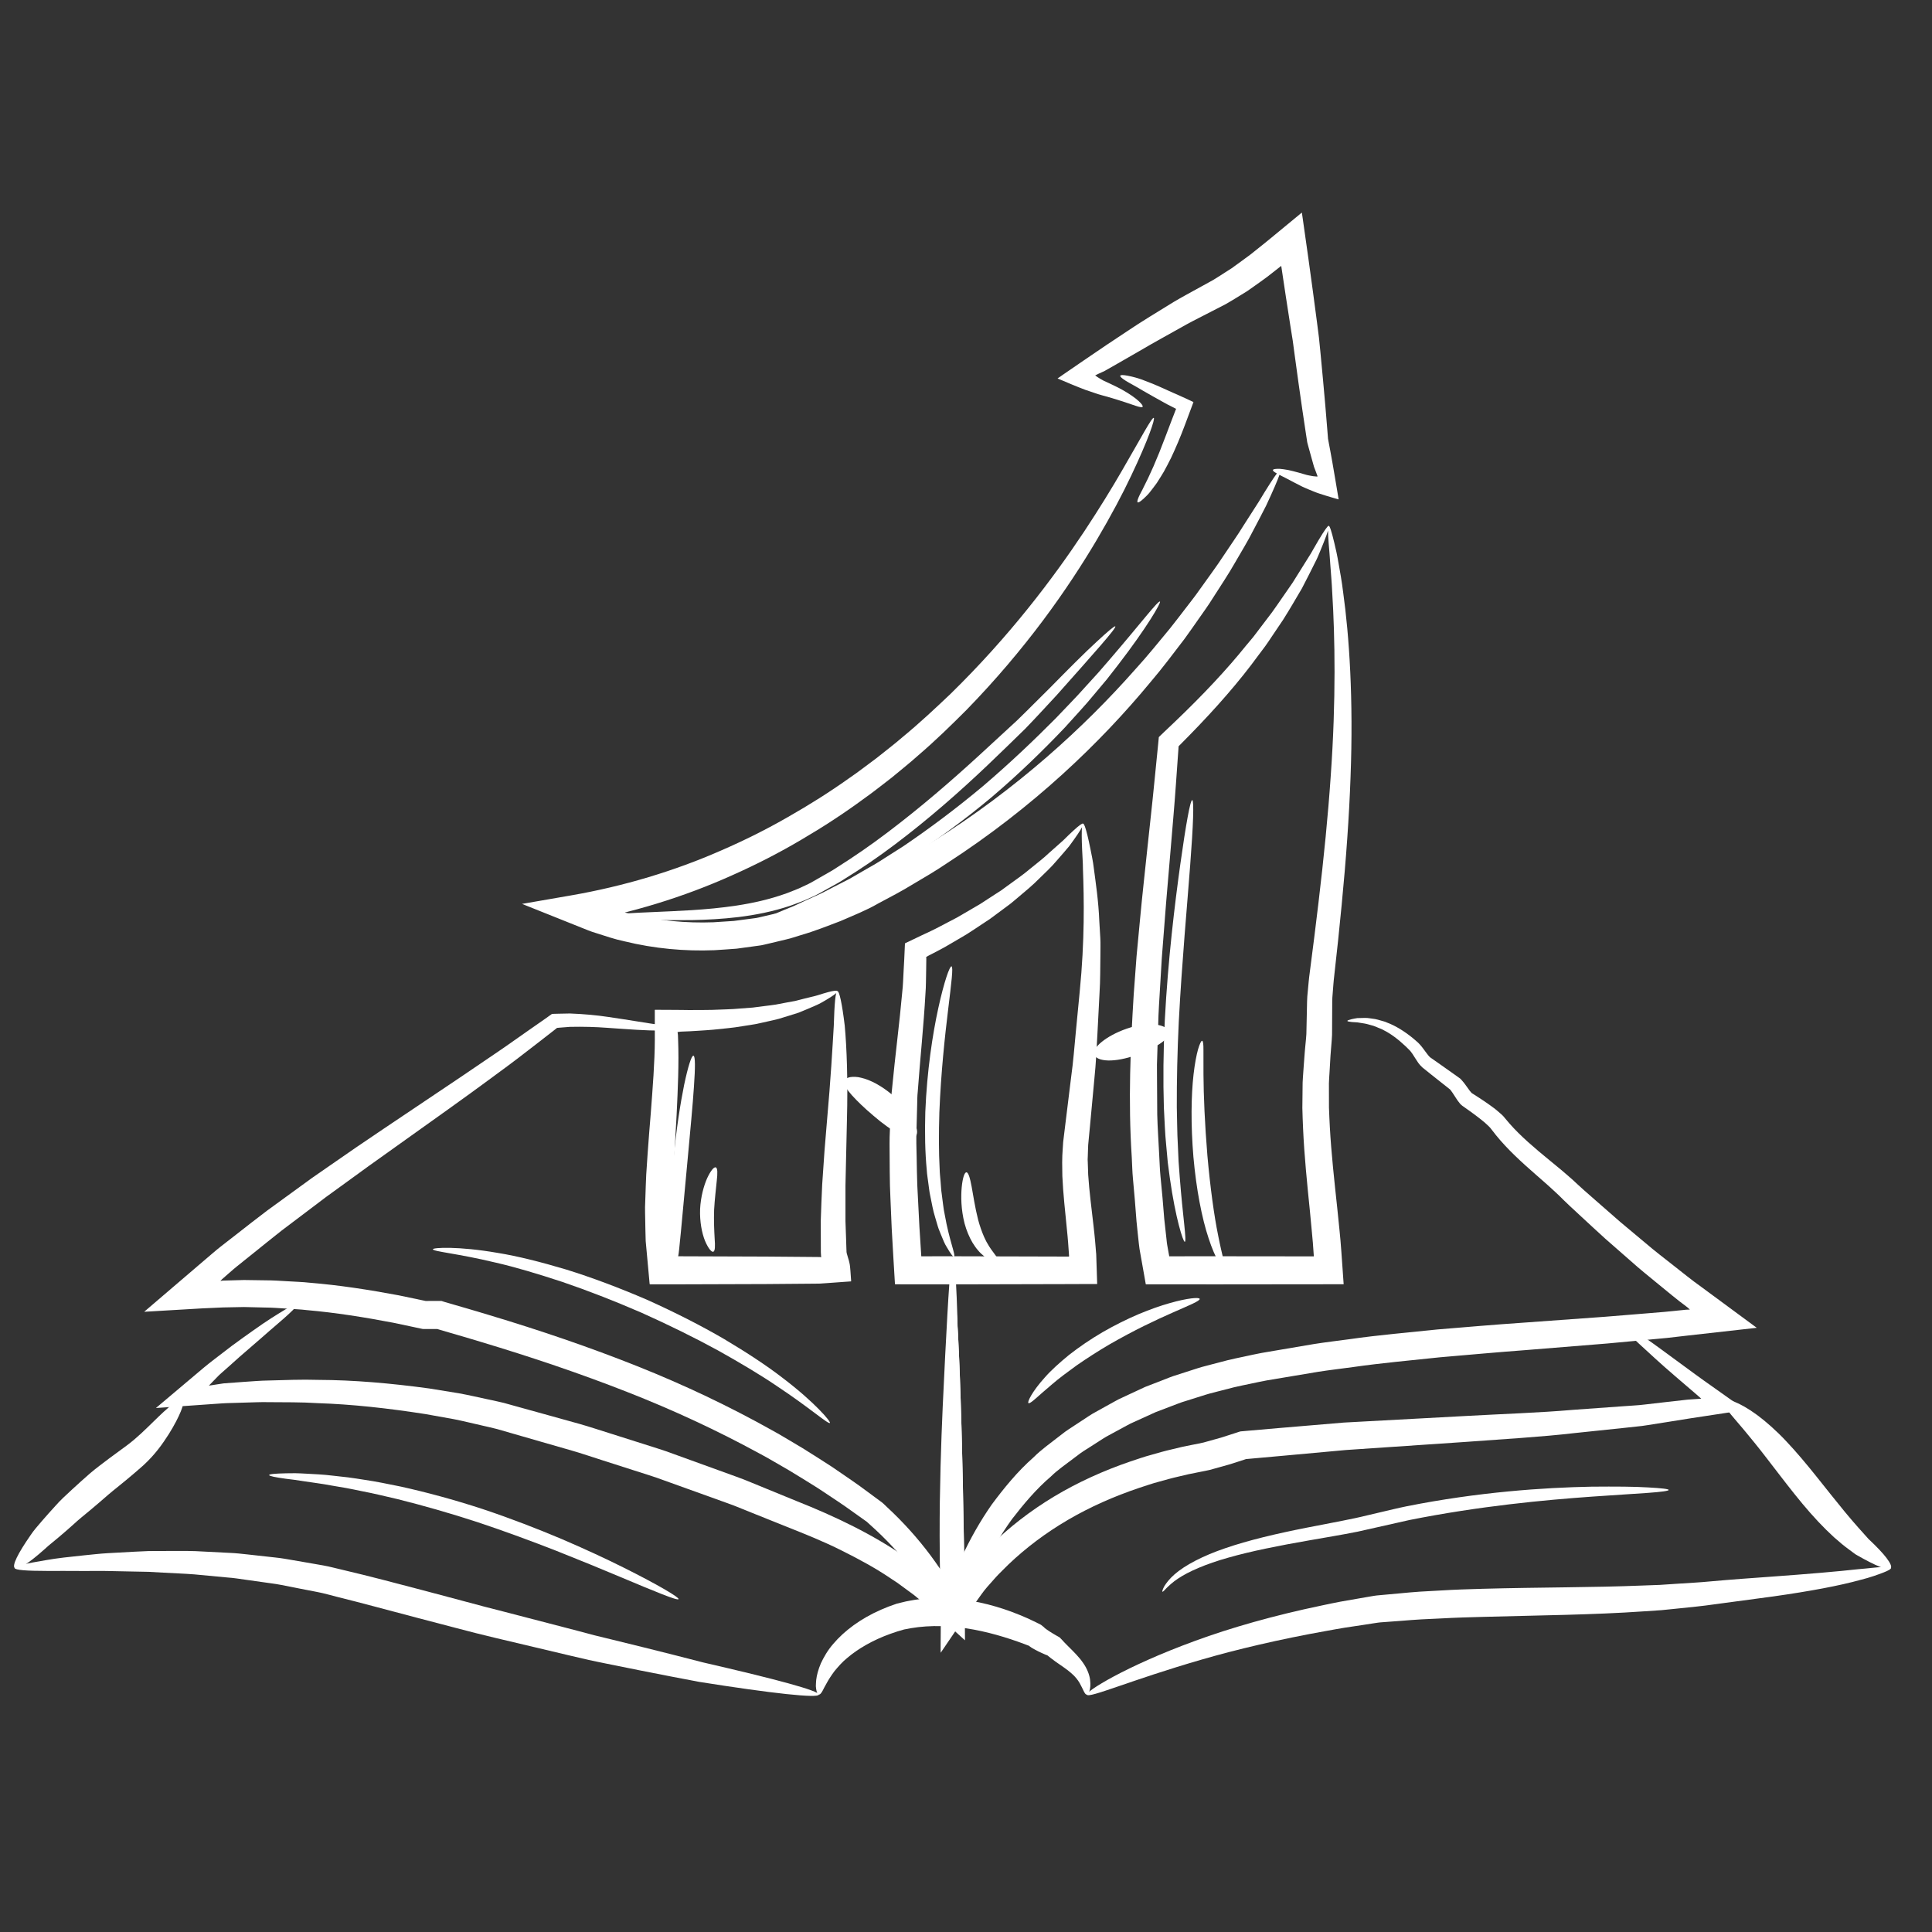 <svg xmlns="http://www.w3.org/2000/svg" width="62" height="62" viewBox="0 0 62 62" fill="none"><rect x="0" y="0" width="62" height="62" fill="#333333" stroke="none"/><path d="M51.958 42.438C51.994 42.391 52.489 42.7 53.33 43.317C53.54 43.471 53.773 43.642 54.029 43.83C54.306 44.029 54.48 44.167 55.029 44.551C55.274 44.724 55.528 44.904 55.789 45.09C55.857 45.138 55.924 45.186 55.993 45.235C56.026 45.251 55.983 45.248 55.97 45.252L55.912 45.261L55.795 45.279C55.636 45.304 55.475 45.329 55.311 45.354C54.972 45.406 54.623 45.459 54.264 45.513C54.043 45.549 53.815 45.585 53.582 45.622C53.351 45.658 53.115 45.696 52.873 45.734C52.753 45.755 52.63 45.769 52.505 45.781C52.38 45.794 52.254 45.808 52.127 45.822C51.618 45.875 51.089 45.931 50.54 45.988C49.441 46.116 48.273 46.18 47.041 46.272C45.813 46.355 44.524 46.443 43.187 46.533C42.523 46.594 41.847 46.655 41.161 46.718C40.818 46.749 40.473 46.78 40.125 46.811L39.995 46.823C39.992 46.823 39.983 46.824 39.986 46.824L39.987 46.823L39.958 46.833L39.702 46.916C39.616 46.943 39.532 46.972 39.443 46.998L39.172 47.074C39.054 47.107 38.936 47.139 38.819 47.172C38.704 47.199 38.594 47.218 38.481 47.241C38.369 47.263 38.258 47.285 38.147 47.308C38.039 47.333 37.931 47.359 37.824 47.384C37.608 47.432 37.397 47.493 37.187 47.551C36.975 47.606 36.771 47.68 36.566 47.745C35.748 48.019 34.974 48.363 34.267 48.777C33.56 49.191 32.921 49.673 32.363 50.205C32.228 50.342 32.088 50.472 31.96 50.612C31.897 50.683 31.834 50.754 31.772 50.824L31.678 50.93C31.616 51.006 31.552 51.079 31.496 51.162C31.267 51.483 31.04 51.801 30.815 52.115C30.604 52.426 30.395 52.734 30.188 53.039C30.184 52.97 30.186 52.871 30.186 52.779C30.187 52.687 30.188 52.596 30.188 52.504C30.19 52.322 30.191 52.141 30.192 51.961C30.195 51.605 30.197 51.254 30.2 50.906C30.203 50.637 30.205 50.371 30.208 50.109C30.211 49.926 30.214 49.746 30.217 49.568C30.23 48.856 30.243 48.18 30.255 47.544C30.282 46.273 30.313 45.162 30.347 44.246C30.414 42.415 30.493 41.363 30.577 41.363C30.661 41.363 30.739 42.415 30.807 44.246C30.84 45.162 30.871 46.273 30.898 47.544C30.91 48.18 30.923 48.856 30.936 49.568C30.939 49.746 30.942 49.926 30.945 50.109C30.946 50.197 30.948 50.285 30.949 50.374L30.953 50.419C30.956 50.445 30.959 50.471 30.961 50.497L30.965 50.53L30.967 50.544C30.968 50.549 30.967 50.557 30.972 50.545C31.003 50.491 31.029 50.447 31.052 50.413C31.055 50.407 31.054 50.408 31.054 50.407L31.152 50.292C31.219 50.214 31.285 50.136 31.352 50.057C31.488 49.903 31.638 49.758 31.782 49.606C32.377 49.017 33.065 48.484 33.822 48.028C34.581 47.572 35.408 47.196 36.278 46.899C36.496 46.828 36.714 46.749 36.938 46.69C37.16 46.626 37.384 46.561 37.612 46.51C37.725 46.483 37.839 46.456 37.953 46.428C38.065 46.406 38.178 46.383 38.291 46.36C38.402 46.337 38.518 46.317 38.627 46.291C38.731 46.262 38.836 46.233 38.94 46.203L39.181 46.136C39.263 46.112 39.346 46.083 39.428 46.057L39.676 45.977L39.774 45.945C39.796 45.936 39.816 45.934 39.836 45.933L39.895 45.928L40.027 45.916C40.379 45.886 40.728 45.855 41.075 45.825C41.769 45.767 42.453 45.709 43.125 45.652C44.466 45.58 45.759 45.51 46.991 45.443C48.218 45.374 49.392 45.338 50.474 45.244C51.017 45.205 51.542 45.167 52.046 45.131C52.172 45.122 52.297 45.113 52.421 45.105C52.545 45.097 52.667 45.088 52.788 45.072C53.03 45.044 53.266 45.017 53.497 44.99C53.726 44.964 53.949 44.939 54.166 44.915C54.247 44.909 54.326 44.904 54.402 44.899C54.447 44.896 54.49 44.893 54.533 44.89L54.567 44.887L54.584 44.886C54.589 44.885 54.6 44.886 54.593 44.883L54.556 44.85C54.5 44.801 54.445 44.753 54.393 44.708C54.166 44.513 53.955 44.332 53.761 44.166C53.518 43.958 53.301 43.765 53.108 43.589C52.336 42.888 51.92 42.49 51.958 42.438Z" fill="white"></path><path d="M9.553 41.841C9.571 41.866 9.473 41.977 9.27 42.165C9.068 42.355 8.753 42.612 8.362 42.959C8.165 43.13 7.945 43.32 7.705 43.528C7.587 43.634 7.463 43.744 7.335 43.859C7.27 43.916 7.205 43.974 7.138 44.033L7.088 44.078L7.062 44.101L7.05 44.112L7.005 44.155C6.913 44.25 6.815 44.352 6.71 44.459C6.71 44.461 6.7 44.467 6.708 44.465L6.725 44.463L6.76 44.458L6.826 44.448C6.868 44.441 6.91 44.435 6.953 44.428C7.026 44.417 7.1 44.406 7.176 44.394C7.397 44.377 7.623 44.361 7.854 44.344C8.101 44.329 8.353 44.305 8.612 44.302C9.129 44.289 9.667 44.264 10.224 44.282C11.34 44.286 12.532 44.388 13.778 44.558C14.088 44.609 14.403 44.66 14.721 44.711C15.038 44.768 15.357 44.844 15.681 44.912C15.841 44.948 16.006 44.979 16.166 45.02C16.325 45.064 16.485 45.108 16.645 45.153C16.966 45.241 17.29 45.331 17.616 45.422C17.943 45.513 18.273 45.605 18.605 45.697C18.937 45.791 19.266 45.903 19.601 46.006C19.934 46.112 20.27 46.219 20.609 46.326C20.947 46.436 21.29 46.535 21.626 46.663C22.303 46.908 22.971 47.15 23.63 47.389C23.796 47.446 23.957 47.513 24.118 47.579C24.279 47.645 24.439 47.711 24.598 47.776C24.918 47.907 25.234 48.037 25.548 48.165C26.802 48.662 28.024 49.248 29.073 49.981C29.139 50.026 29.204 50.071 29.27 50.116C29.333 50.164 29.396 50.212 29.459 50.26C29.585 50.357 29.709 50.452 29.833 50.547C29.892 50.598 29.951 50.649 30.01 50.7L30.096 50.773L30.104 50.782C30.116 50.794 30.128 50.807 30.141 50.822L30.185 50.87C30.188 50.859 30.189 50.84 30.191 50.822L30.197 50.763L30.198 50.747C30.199 50.739 30.2 50.747 30.2 50.7C30.201 50.63 30.202 50.561 30.203 50.492C30.223 49.391 30.241 48.365 30.258 47.428C30.34 43.681 30.452 41.363 30.577 41.363C30.701 41.363 30.814 43.681 30.895 47.428C30.912 48.365 30.93 49.391 30.95 50.492C30.954 50.935 30.958 51.386 30.962 51.843C30.963 51.977 30.964 52.111 30.965 52.245L30.966 52.449L30.967 52.551L30.967 52.602L30.967 52.628C30.967 52.632 30.968 52.639 30.966 52.639L30.957 52.631C30.761 52.453 30.564 52.273 30.365 52.092C30.264 52.001 30.163 51.909 30.062 51.817C29.956 51.723 29.849 51.629 29.742 51.535L29.581 51.392L29.495 51.321L29.327 51.183C29.209 51.096 29.091 51.009 28.972 50.922L28.793 50.791L28.606 50.668C28.112 50.331 27.569 50.036 27.003 49.755C26.44 49.471 25.835 49.229 25.21 48.981C24.899 48.856 24.586 48.73 24.27 48.604C24.112 48.54 23.953 48.476 23.794 48.412C23.635 48.348 23.476 48.282 23.312 48.227C22.661 47.993 22.001 47.755 21.332 47.515C21.001 47.389 20.661 47.29 20.328 47.181C19.994 47.074 19.662 46.967 19.332 46.862C19.003 46.758 18.678 46.645 18.351 46.551C18.023 46.457 17.698 46.364 17.377 46.271C17.055 46.178 16.736 46.087 16.42 45.995C16.262 45.95 16.105 45.904 15.948 45.859C15.792 45.817 15.636 45.786 15.482 45.749C15.171 45.68 14.867 45.602 14.561 45.542C14.254 45.487 13.95 45.432 13.65 45.379C12.446 45.191 11.29 45.064 10.202 45.029C9.659 44.994 9.133 45.002 8.627 44.997C8.374 44.99 8.127 45.005 7.884 45.01C7.763 45.014 7.643 45.018 7.524 45.021C7.465 45.023 7.406 45.025 7.347 45.026L7.259 45.029L7.125 45.036C6.736 45.063 6.357 45.09 5.987 45.116C5.809 45.128 5.633 45.141 5.459 45.153C5.374 45.159 5.289 45.165 5.205 45.171L5.08 45.179L5.019 45.184C5.015 45.183 5.005 45.186 5.006 45.183L5.019 45.172L5.045 45.15C5.574 44.704 6.072 44.284 6.538 43.891C6.594 43.845 6.65 43.801 6.704 43.756L6.772 43.703L6.826 43.661C6.897 43.606 6.968 43.552 7.036 43.499C7.174 43.393 7.307 43.291 7.434 43.194C7.691 43.002 7.932 42.835 8.146 42.682C8.574 42.375 8.924 42.163 9.161 42.019C9.401 41.877 9.535 41.815 9.553 41.841Z" fill="white"></path><path d="M34.877 54.383C34.81 54.386 34.767 54.225 34.648 54.013C34.588 53.908 34.502 53.799 34.374 53.69C34.249 53.578 34.077 53.466 33.868 53.319C33.816 53.281 33.763 53.242 33.707 53.199C33.679 53.178 33.652 53.155 33.623 53.131C33.614 53.123 33.613 53.123 33.611 53.122L33.606 53.119C33.602 53.117 33.599 53.116 33.594 53.115C33.588 53.113 33.591 53.116 33.578 53.111L33.529 53.09C33.496 53.076 33.465 53.063 33.43 53.046C33.359 53.011 33.294 52.986 33.216 52.94C33.178 52.919 33.139 52.897 33.101 52.875C33.08 52.861 33.057 52.843 33.035 52.827L33.019 52.815L33.01 52.809C33.009 52.808 33.01 52.808 33.009 52.808L33.008 52.808C33.007 52.808 33.007 52.808 33.002 52.807L32.996 52.806L32.972 52.797C32.938 52.784 32.903 52.771 32.868 52.757C32.729 52.706 32.586 52.653 32.437 52.605C31.844 52.41 31.179 52.245 30.481 52.197C30.132 52.172 29.793 52.179 29.471 52.216C29.392 52.228 29.311 52.237 29.234 52.25C29.16 52.264 29.085 52.278 29.012 52.292C28.94 52.313 28.868 52.334 28.797 52.355C28.724 52.381 28.65 52.403 28.579 52.429C28.008 52.633 27.537 52.91 27.197 53.198C27.022 53.339 26.894 53.492 26.78 53.628C26.674 53.769 26.591 53.9 26.529 54.014C26.499 54.071 26.471 54.123 26.444 54.168C26.422 54.214 26.402 54.254 26.382 54.286C26.343 54.351 26.307 54.386 26.276 54.383C26.245 54.381 26.221 54.34 26.203 54.261C26.194 54.221 26.186 54.172 26.182 54.113C26.183 54.055 26.186 53.988 26.193 53.911C26.21 53.76 26.258 53.577 26.344 53.375C26.437 53.179 26.561 52.957 26.742 52.752C27.096 52.333 27.623 51.942 28.268 51.659C28.349 51.623 28.432 51.592 28.515 51.557C28.601 51.524 28.692 51.494 28.782 51.462C28.876 51.438 28.971 51.416 29.067 51.393C29.163 51.373 29.256 51.358 29.353 51.341C29.737 51.283 30.139 51.269 30.543 51.298C31.354 51.355 32.093 51.568 32.726 51.827C32.885 51.89 33.036 51.96 33.181 52.03C33.218 52.047 33.254 52.065 33.289 52.083L33.364 52.119C33.394 52.132 33.424 52.154 33.452 52.178L33.495 52.213L33.507 52.224L33.512 52.23L33.533 52.251C33.557 52.269 33.581 52.286 33.605 52.303C33.648 52.337 33.713 52.372 33.765 52.407C33.792 52.424 33.823 52.441 33.851 52.458L33.895 52.484L33.969 52.525C33.981 52.533 33.995 52.539 34.007 52.548L34.038 52.58L34.093 52.637C34.112 52.659 34.132 52.681 34.153 52.703C34.196 52.747 34.238 52.79 34.279 52.831C34.45 53.001 34.627 53.172 34.756 53.362C34.888 53.548 34.962 53.747 34.982 53.906C35.002 54.067 34.988 54.188 34.963 54.266C34.937 54.345 34.909 54.383 34.877 54.383Z" fill="white"></path><path d="M0.475 50.322C0.469 50.26 0.83 50.172 1.491 50.064C1.821 50.005 2.227 49.961 2.7 49.912C2.937 49.89 3.19 49.858 3.459 49.843C3.729 49.828 4.014 49.813 4.314 49.796C4.463 49.789 4.617 49.78 4.774 49.775C4.931 49.774 5.092 49.774 5.256 49.773C5.584 49.774 5.926 49.766 6.279 49.778C6.633 49.796 6.999 49.815 7.376 49.834C7.565 49.841 7.756 49.863 7.949 49.884C8.142 49.906 8.338 49.927 8.537 49.949C8.735 49.974 8.937 49.988 9.139 50.023C9.34 50.057 9.544 50.093 9.751 50.128C9.957 50.164 10.166 50.201 10.376 50.237C10.587 50.274 10.794 50.334 11.006 50.381C11.86 50.581 12.709 50.807 13.585 51.037C14.022 51.154 14.454 51.269 14.88 51.382C15.306 51.497 15.726 51.609 16.14 51.712C16.966 51.927 17.763 52.134 18.522 52.331C18.711 52.382 18.899 52.431 19.083 52.48C19.269 52.526 19.452 52.57 19.632 52.614C19.992 52.703 20.343 52.789 20.681 52.872C21.358 53.04 21.988 53.2 22.562 53.349C24.872 53.88 26.297 54.259 26.277 54.383C26.256 54.504 24.79 54.347 22.431 53.972C21.846 53.862 21.205 53.738 20.517 53.601C20.174 53.532 19.818 53.46 19.452 53.386C19.269 53.348 19.083 53.312 18.895 53.27C18.709 53.227 18.519 53.183 18.327 53.138C17.561 52.957 16.756 52.766 15.922 52.568C15.505 52.47 15.082 52.362 14.654 52.249C14.226 52.137 13.792 52.023 13.352 51.908C12.474 51.677 11.612 51.442 10.803 51.241C10.599 51.191 10.399 51.13 10.196 51.092C9.994 51.052 9.793 51.013 9.595 50.975C9.397 50.936 9.2 50.897 9.006 50.859C8.812 50.821 8.617 50.802 8.426 50.772C8.235 50.745 8.046 50.718 7.859 50.692C7.672 50.665 7.488 50.636 7.305 50.624C6.939 50.589 6.584 50.556 6.241 50.524C5.897 50.497 5.563 50.487 5.243 50.468C5.082 50.459 4.925 50.451 4.772 50.442C4.617 50.439 4.467 50.436 4.319 50.433C4.024 50.427 3.744 50.421 3.478 50.416C3.212 50.408 2.961 50.417 2.726 50.415C2.256 50.416 1.85 50.408 1.518 50.413C0.852 50.413 0.481 50.384 0.475 50.322Z" fill="white"></path><path d="M60.679 50.322C60.686 50.352 60.603 50.401 60.437 50.466C60.27 50.529 60.024 50.622 59.698 50.702C59.049 50.883 58.091 51.064 56.908 51.231C56.318 51.31 55.672 51.397 54.978 51.49C54.635 51.541 54.267 51.574 53.892 51.614C53.703 51.633 53.513 51.652 53.319 51.672C53.126 51.685 52.931 51.698 52.733 51.711C51.148 51.822 49.411 51.837 47.605 51.887C47.154 51.9 46.707 51.911 46.271 51.936C46.052 51.946 45.835 51.957 45.619 51.967C45.404 51.977 45.195 51.998 44.985 52.013C44.776 52.029 44.568 52.044 44.363 52.059C44.26 52.064 44.158 52.082 44.058 52.097C43.957 52.113 43.856 52.128 43.756 52.144C43.556 52.174 43.359 52.204 43.163 52.233C42.967 52.263 42.773 52.302 42.582 52.335C41.049 52.608 39.684 52.932 38.552 53.261C36.287 53.916 34.939 54.514 34.877 54.383C34.829 54.292 36.09 53.483 38.355 52.656C39.485 52.241 40.867 51.844 42.425 51.52C42.62 51.48 42.816 51.435 43.017 51.399C43.219 51.364 43.424 51.328 43.63 51.292C43.734 51.274 43.838 51.256 43.942 51.238C44.047 51.22 44.151 51.2 44.259 51.193C44.472 51.173 44.688 51.154 44.905 51.134C45.122 51.115 45.343 51.091 45.562 51.078C45.782 51.066 46.003 51.053 46.226 51.041C46.672 51.013 47.123 50.999 47.579 50.986C49.404 50.936 51.13 50.946 52.688 50.882C52.883 50.875 53.076 50.868 53.266 50.861C53.455 50.849 53.641 50.837 53.824 50.824C54.192 50.799 54.546 50.783 54.897 50.748C55.596 50.685 56.248 50.64 56.84 50.597C58.024 50.512 58.976 50.43 59.635 50.357C59.966 50.331 60.22 50.294 60.398 50.289C60.574 50.281 60.671 50.291 60.679 50.322Z" fill="white"></path><path d="M60.679 50.322C60.644 50.374 60.525 50.359 60.335 50.283C60.241 50.247 60.124 50.191 60.001 50.129C59.88 50.068 59.747 49.996 59.604 49.914L59.577 49.898L59.563 49.891L59.532 49.87C59.509 49.853 59.486 49.836 59.462 49.819C59.424 49.791 59.385 49.763 59.346 49.733C59.268 49.673 59.182 49.614 59.103 49.545C59.023 49.476 58.94 49.404 58.854 49.331C58.772 49.255 58.689 49.175 58.604 49.093C58.267 48.761 57.929 48.372 57.598 47.958C57.267 47.544 56.969 47.148 56.695 46.795C56.424 46.44 56.172 46.136 55.958 45.878C55.528 45.368 55.232 45.056 55.303 44.946C55.365 44.847 55.807 44.981 56.392 45.412C56.681 45.628 57.005 45.912 57.325 46.254C57.647 46.594 57.974 46.985 58.301 47.394C58.629 47.804 58.932 48.189 59.214 48.53C59.285 48.614 59.354 48.697 59.422 48.777C59.49 48.856 59.556 48.932 59.621 49.006C59.744 49.143 59.859 49.271 59.963 49.388C60.097 49.513 60.214 49.628 60.312 49.733C60.41 49.835 60.481 49.921 60.542 50C60.661 50.157 60.713 50.27 60.679 50.322Z" fill="white"></path><path d="M0.475 50.322C0.378 50.244 0.575 49.85 0.98 49.267C1.077 49.118 1.206 48.975 1.34 48.817C1.475 48.66 1.623 48.495 1.78 48.323C1.934 48.147 2.114 47.982 2.3 47.811C2.486 47.639 2.681 47.464 2.883 47.287C3.086 47.113 3.296 46.961 3.496 46.808C3.696 46.661 3.889 46.519 4.074 46.383C4.39 46.149 4.675 45.864 4.916 45.629C5.158 45.392 5.365 45.195 5.527 45.075C5.689 44.955 5.802 44.908 5.85 44.947C5.899 44.985 5.879 45.106 5.804 45.29C5.728 45.475 5.603 45.726 5.413 46.028C5.221 46.329 4.978 46.68 4.592 47.032C4.414 47.192 4.239 47.337 4.048 47.497C3.861 47.655 3.658 47.809 3.461 47.978C3.267 48.148 3.076 48.312 2.889 48.468C2.701 48.625 2.516 48.77 2.354 48.923C2.187 49.073 2.026 49.212 1.873 49.341C1.721 49.471 1.57 49.584 1.447 49.701C0.94 50.154 0.572 50.4 0.475 50.322Z" fill="white"></path><path d="M35.116 33.838C35.083 33.718 35.184 33.571 35.366 33.427C35.55 33.28 35.819 33.13 36.152 33.013C36.486 32.896 36.824 32.851 37.076 32.878C37.33 32.908 37.489 32.999 37.505 33.121C37.522 33.246 37.404 33.377 37.216 33.5C37.026 33.626 36.764 33.754 36.447 33.864C36.129 33.976 35.81 34.037 35.565 34.032C35.317 34.025 35.15 33.957 35.116 33.838Z" fill="white"></path><path d="M43.239 32.763C43.237 32.747 43.283 32.729 43.378 32.706C43.425 32.696 43.485 32.682 43.557 32.672C43.629 32.669 43.713 32.667 43.81 32.666C43.906 32.665 44.012 32.688 44.131 32.703C44.191 32.712 44.249 32.734 44.313 32.75C44.375 32.77 44.444 32.782 44.507 32.814C44.775 32.913 45.057 33.085 45.342 33.316C45.376 33.346 45.411 33.376 45.447 33.407C45.483 33.439 45.519 33.465 45.556 33.51C45.636 33.595 45.689 33.676 45.748 33.754C45.8 33.829 45.866 33.908 45.896 33.932C45.979 33.99 46.063 34.049 46.15 34.11C46.322 34.232 46.502 34.359 46.689 34.491C46.743 34.529 46.796 34.568 46.851 34.607C46.876 34.622 46.881 34.638 46.898 34.653L46.937 34.698C46.96 34.726 46.989 34.758 47.005 34.782C47.041 34.832 47.078 34.882 47.115 34.933L47.165 35.003C47.182 35.026 47.197 35.039 47.21 35.056C47.232 35.085 47.24 35.083 47.307 35.127C47.361 35.161 47.415 35.196 47.469 35.231C47.579 35.305 47.691 35.375 47.803 35.458C47.86 35.499 47.916 35.541 47.974 35.583C48.031 35.628 48.087 35.679 48.144 35.728C48.172 35.755 48.198 35.769 48.243 35.82L48.316 35.907C48.359 35.957 48.402 36.008 48.445 36.059C48.799 36.462 49.239 36.836 49.722 37.231C49.844 37.331 49.967 37.432 50.091 37.535C50.214 37.641 50.342 37.747 50.466 37.859C50.588 37.97 50.712 38.091 50.837 38.199C50.961 38.308 51.087 38.418 51.214 38.53C51.469 38.752 51.728 38.98 51.993 39.211C52.263 39.437 52.539 39.667 52.819 39.902C53.096 40.14 53.391 40.365 53.687 40.598C53.984 40.829 54.279 41.074 54.596 41.298C54.886 41.511 55.177 41.726 55.471 41.943C55.623 42.055 55.776 42.168 55.929 42.281L56.16 42.451L56.276 42.537L56.335 42.58L56.364 42.601C56.367 42.604 56.378 42.61 56.374 42.611L56.356 42.613C55.62 42.696 54.874 42.78 54.119 42.864C53.912 42.888 53.705 42.912 53.495 42.936C53.286 42.956 53.076 42.975 52.864 42.995C52.441 43.034 52.013 43.074 51.581 43.114C50.717 43.184 49.836 43.255 48.938 43.328C48.041 43.395 47.132 43.478 46.209 43.557C45.29 43.656 44.354 43.737 43.418 43.871C43.043 43.923 42.669 43.965 42.3 44.023C41.931 44.085 41.565 44.146 41.201 44.207C41.018 44.238 40.837 44.268 40.656 44.298C40.475 44.33 40.299 44.371 40.122 44.407C39.945 44.446 39.768 44.478 39.594 44.521C39.421 44.566 39.248 44.61 39.076 44.654L38.818 44.721C38.732 44.743 38.649 44.773 38.565 44.798C38.397 44.851 38.23 44.903 38.063 44.956C37.894 45.003 37.735 45.073 37.572 45.132C37.411 45.194 37.249 45.255 37.089 45.316C36.933 45.387 36.777 45.457 36.623 45.528L36.391 45.633C36.313 45.667 36.237 45.703 36.164 45.745C36.016 45.825 35.868 45.906 35.721 45.985L35.502 46.104C35.429 46.145 35.361 46.193 35.291 46.236C35.151 46.326 35.013 46.415 34.874 46.503C34.806 46.548 34.734 46.589 34.669 46.638L34.474 46.785C34.218 46.983 33.947 47.163 33.724 47.383C33.246 47.791 32.847 48.272 32.477 48.749C31.766 49.734 31.273 50.807 30.925 51.864L30.214 51.778C30.131 50.046 30.148 48.468 30.183 47.078C30.22 45.688 30.283 44.486 30.332 43.498C30.435 41.523 30.5 40.407 30.578 40.407C30.649 40.407 30.725 41.526 30.746 43.506C30.753 44.494 30.761 45.697 30.771 47.083C30.788 48.466 30.818 50.029 30.941 51.732C30.705 51.704 30.469 51.675 30.23 51.646C30.569 50.527 31.071 49.365 31.827 48.281C32.221 47.753 32.648 47.224 33.169 46.766C33.415 46.519 33.698 46.323 33.972 46.107L34.18 45.947C34.25 45.894 34.325 45.849 34.398 45.8C34.544 45.704 34.692 45.607 34.84 45.51C34.914 45.462 34.987 45.41 35.064 45.366L35.297 45.236C35.453 45.149 35.61 45.062 35.768 44.975C35.846 44.929 35.927 44.89 36.009 44.853L36.255 44.738C36.419 44.662 36.584 44.585 36.75 44.508C36.92 44.442 37.09 44.376 37.262 44.31C37.433 44.245 37.603 44.17 37.78 44.119C37.956 44.062 38.132 44.006 38.308 43.949C38.397 43.922 38.485 43.89 38.575 43.866L38.844 43.795C39.025 43.748 39.206 43.7 39.387 43.653C39.569 43.607 39.753 43.572 39.936 43.532C40.12 43.494 40.305 43.449 40.489 43.417C40.674 43.385 40.859 43.354 41.045 43.322C41.416 43.259 41.79 43.196 42.165 43.132C42.541 43.072 42.92 43.029 43.301 42.977C44.254 42.84 45.198 42.761 46.127 42.664C47.057 42.587 47.973 42.508 48.871 42.447C49.768 42.382 50.649 42.318 51.512 42.256C51.942 42.221 52.367 42.186 52.788 42.152C52.998 42.135 53.207 42.117 53.415 42.1C53.622 42.08 53.828 42.059 54.033 42.038L54.109 42.03L54.121 42.029L54.125 42.029L54.138 42.029L54.165 42.028L54.23 42.026C54.222 42.016 54.206 42.003 54.191 41.99L54.167 41.968L54.154 41.957L54.147 41.951L54.144 41.949L54.117 41.928C53.797 41.694 53.503 41.439 53.204 41.199C52.908 40.955 52.613 40.72 52.338 40.472C52.059 40.228 51.785 39.989 51.517 39.753C51.251 39.514 50.995 39.272 50.741 39.039C50.615 38.921 50.49 38.805 50.366 38.691C50.241 38.576 50.131 38.462 50.015 38.35C49.899 38.239 49.78 38.134 49.665 38.028C49.545 37.923 49.427 37.819 49.31 37.716C48.839 37.305 48.38 36.889 48.008 36.429C47.962 36.371 47.917 36.313 47.872 36.255L47.814 36.182C47.815 36.18 47.784 36.153 47.764 36.133C47.718 36.091 47.676 36.048 47.628 36.008C47.579 35.968 47.529 35.928 47.48 35.889C47.383 35.81 47.276 35.736 47.176 35.662C47.124 35.625 47.073 35.588 47.021 35.552C46.985 35.524 46.878 35.464 46.831 35.387C46.806 35.355 46.778 35.322 46.76 35.294L46.707 35.212C46.674 35.163 46.642 35.113 46.611 35.065C46.581 35.02 46.553 34.988 46.538 34.966C46.534 34.963 46.537 34.965 46.526 34.956L46.491 34.928L46.42 34.872C46.238 34.727 46.062 34.588 45.894 34.455C45.81 34.387 45.728 34.322 45.648 34.257C45.526 34.147 45.481 34.057 45.425 33.973C45.372 33.891 45.325 33.811 45.281 33.758C45.264 33.729 45.228 33.697 45.199 33.667C45.168 33.637 45.138 33.607 45.109 33.578C44.867 33.349 44.628 33.171 44.4 33.058C44.345 33.023 44.286 33.007 44.232 32.983C44.178 32.962 44.127 32.935 44.075 32.92C43.971 32.895 43.877 32.859 43.79 32.846C43.703 32.833 43.625 32.821 43.557 32.809C43.489 32.804 43.432 32.801 43.386 32.798C43.292 32.79 43.241 32.778 43.239 32.763Z" fill="white"></path><path d="M29.382 36.465C29.204 36.646 28.608 36.306 28.035 35.809C27.744 35.565 27.505 35.333 27.334 35.143C27.292 35.092 27.254 35.048 27.221 35.007C27.188 34.964 27.161 34.922 27.141 34.883C27.101 34.803 27.088 34.731 27.113 34.673C27.137 34.616 27.197 34.58 27.289 34.565C27.335 34.557 27.39 34.555 27.451 34.558C27.512 34.561 27.581 34.57 27.65 34.59C27.939 34.658 28.293 34.849 28.618 35.122C28.941 35.397 29.17 35.695 29.304 35.938C29.435 36.183 29.47 36.377 29.382 36.465Z" fill="white"></path><path d="M21.737 33.001C21.737 33.03 21.536 33.061 21.149 33.069C20.764 33.077 20.195 33.033 19.477 32.983C19.118 32.956 18.722 32.944 18.293 32.953C18.187 32.961 18.079 32.97 17.968 32.978L17.913 32.983C17.898 32.986 17.88 32.982 17.869 32.992C17.844 33.012 17.839 33.018 17.78 33.063C17.59 33.211 17.393 33.363 17.189 33.522C16.984 33.679 16.773 33.843 16.554 34.011C16.335 34.179 16.104 34.345 15.869 34.519C15.397 34.866 14.899 35.233 14.37 35.608C13.843 35.985 13.29 36.379 12.714 36.79C12.427 36.996 12.133 37.205 11.834 37.418C11.538 37.634 11.236 37.853 10.928 38.076C10.774 38.188 10.62 38.3 10.463 38.413C10.309 38.53 10.154 38.647 9.998 38.765C9.685 39.001 9.368 39.241 9.046 39.484C8.728 39.732 8.412 39.992 8.089 40.25C7.927 40.38 7.765 40.51 7.601 40.641C7.439 40.772 7.28 40.919 7.125 41.052C7.108 41.07 7.091 41.088 7.073 41.107C7.101 41.104 7.135 41.098 7.148 41.096C7.375 41.09 7.602 41.084 7.83 41.077C8.061 41.081 8.293 41.084 8.526 41.087C8.76 41.087 8.994 41.103 9.229 41.117C9.463 41.133 9.7 41.137 9.936 41.164C10.883 41.241 11.838 41.389 12.798 41.569C13.037 41.619 13.277 41.669 13.518 41.72L13.663 41.75C13.632 41.749 13.727 41.75 13.781 41.749L13.964 41.749h24.082C14.113 41.751 14.144 41.744 14.173 41.754L14.26 41.779C14.498 41.848 14.737 41.917 14.977 41.987C15.214 42.054 15.451 42.129 15.689 42.199C17.332 42.692 18.929 43.236 20.453 43.844C21.977 44.451 23.421 45.141 24.763 45.892C24.932 45.983 25.097 46.08 25.26 46.178C25.424 46.275 25.586 46.372 25.748 46.468C26.069 46.666 26.382 46.869 26.692 47.068C26.995 47.278 27.299 47.479 27.592 47.69C27.737 47.797 27.881 47.903 28.024 48.008C28.096 48.061 28.167 48.114 28.238 48.166L28.297 48.209C28.326 48.228 28.353 48.26 28.367 48.27L28.464 48.363C29.514 49.335 30.335 50.452 30.89 51.599C30.667 51.659 30.447 51.719 30.227 51.779C30.143 50.145 30.161 48.661 30.196 47.356C30.232 46.052 30.294 44.927 30.341 44.004C30.442 42.16 30.503 41.124 30.577 41.124C30.644 41.123 30.717 42.162 30.736 44.012C30.741 44.936 30.749 46.062 30.757 47.362C30.774 48.659 30.803 50.128 30.926 51.732L30.263 51.912C29.718 50.857 28.935 49.837 27.934 48.942L27.841 48.857C27.822 48.839 27.821 48.837 27.813 48.832L27.766 48.799C27.696 48.749 27.625 48.699 27.555 48.649C27.414 48.548 27.272 48.447 27.129 48.346C26.841 48.145 26.542 47.954 26.244 47.754C25.94 47.564 25.632 47.371 25.318 47.183C25.159 47.091 24.999 46.999 24.839 46.906C24.679 46.813 24.517 46.72 24.351 46.633C23.036 45.917 21.622 45.255 20.124 44.669C18.628 44.081 17.055 43.55 15.429 43.062C15.193 42.992 14.959 42.919 14.723 42.852C14.492 42.784 14.26 42.717 14.03 42.65L14.028 42.649h23.964L13.781 42.649h23.69L13.628 42.649C13.597 42.648 13.567 42.652 13.535 42.642L13.324 42.597C13.09 42.547 12.857 42.498 12.625 42.449C11.693 42.271 10.771 42.124 9.858 42.044C9.631 42.016 9.403 42.011 9.177 41.993C8.951 41.979 8.726 41.961 8.501 41.96C8.277 41.955 8.054 41.95 7.831 41.944C7.607 41.949 7.383 41.953 7.16 41.957C6.937 41.967 6.715 41.977 6.493 41.987C6.277 42 6.063 42.012 5.849 42.025C5.636 42.037 5.424 42.05 5.212 42.062L4.896 42.081L4.738 42.09L4.659 42.094L4.64 42.095C4.634 42.095 4.622 42.098 4.632 42.092L4.662 42.066C5.31 41.512 5.95 40.964 6.583 40.423C6.755 40.279 6.911 40.139 7.08 40.006C7.249 39.875 7.416 39.745 7.582 39.616C7.914 39.358 8.239 39.099 8.566 38.854C8.896 38.614 9.221 38.377 9.542 38.144C9.702 38.028 9.861 37.913 10.018 37.798C10.178 37.687 10.337 37.578 10.494 37.468C10.808 37.251 11.117 37.037 11.42 36.827C11.725 36.62 12.024 36.418 12.318 36.219C12.905 35.825 13.469 35.446 14.007 35.085C14.547 34.727 15.055 34.379 15.537 34.052C15.777 33.888 16.014 33.731 16.238 33.574C16.463 33.417 16.68 33.264 16.89 33.116C17.1 32.969 17.303 32.827 17.499 32.691C17.565 32.644 17.631 32.597 17.695 32.551C17.712 32.533 17.735 32.538 17.757 32.536L17.821 32.534L17.939 32.531C18.058 32.528 18.175 32.526 18.289 32.524C18.743 32.541 19.152 32.58 19.513 32.634C20.236 32.739 20.785 32.837 21.161 32.888C21.537 32.938 21.737 32.968 21.737 33.001Z" fill="white"></path><path d="M37.026 13.411C37.075 13.433 36.854 14.103 36.304 15.259C36.031 15.838 35.664 16.533 35.2 17.319C34.735 18.105 34.167 18.98 33.475 19.906C32.783 20.831 31.967 21.806 31.013 22.785C30.53 23.268 30.024 23.764 29.469 24.239C29.198 24.484 28.905 24.713 28.617 24.954C28.318 25.182 28.021 25.423 27.704 25.645C27.081 26.104 26.415 26.538 25.713 26.949C25.013 27.363 24.272 27.744 23.497 28.088C21.95 28.785 20.252 29.309 18.467 29.622C18.502 29.338 18.537 29.052 18.572 28.767C18.709 28.821 18.846 28.876 18.984 28.93C19.122 28.983 19.257 29.044 19.4 29.084C19.682 29.172 19.963 29.273 20.255 29.332C21.127 29.547 22.015 29.629 22.892 29.597C23.111 29.583 23.33 29.568 23.547 29.554C23.762 29.526 23.977 29.498 24.19 29.47C24.297 29.461 24.401 29.428 24.506 29.406C24.611 29.382 24.715 29.357 24.819 29.333C24.924 29.308 25.028 29.287 25.131 29.259C25.234 29.228 25.337 29.197 25.439 29.165C27.096 28.692 28.559 27.855 29.928 27.012C32.652 25.304 34.807 23.319 36.421 21.493C36.834 21.043 37.196 20.588 37.548 20.165C37.721 19.951 37.88 19.736 38.04 19.531C38.197 19.325 38.355 19.129 38.493 18.929C38.773 18.532 39.047 18.171 39.273 17.821C39.503 17.473 39.725 17.162 39.903 16.869C40.089 16.58 40.253 16.323 40.396 16.1C40.532 15.873 40.65 15.683 40.748 15.53C40.944 15.224 41.061 15.07 41.088 15.084C41.116 15.098 41.053 15.28 40.908 15.615C40.836 15.783 40.743 15.988 40.63 16.23C40.509 16.468 40.367 16.741 40.205 17.047C40.049 17.357 39.847 17.686 39.636 18.051C39.428 18.42 39.171 18.8 38.906 19.217C38.776 19.427 38.626 19.633 38.475 19.849C38.322 20.064 38.17 20.29 38.003 20.515C37.662 20.959 37.309 21.436 36.904 21.909C35.32 23.825 33.155 25.914 30.374 27.712C30.032 27.945 29.67 28.155 29.306 28.37C28.946 28.593 28.562 28.792 28.177 28.997C27.8 29.216 27.384 29.378 26.974 29.557C26.556 29.716 26.137 29.884 25.695 30.011C25.585 30.044 25.476 30.079 25.366 30.113C25.254 30.143 25.14 30.168 25.027 30.196C24.914 30.223 24.8 30.25 24.686 30.277C24.572 30.301 24.459 30.337 24.342 30.348C24.108 30.38 23.874 30.412 23.638 30.444C23.402 30.463 23.165 30.477 22.928 30.493C21.975 30.531 20.996 30.443 20.041 30.208C19.721 30.142 19.416 30.034 19.108 29.937C18.953 29.892 18.806 29.827 18.657 29.769C18.508 29.71 18.36 29.65 18.212 29.591L16.752 29.007L18.317 28.736C20.025 28.44 21.653 27.948 23.146 27.291C23.894 26.967 24.611 26.608 25.29 26.217C25.972 25.829 26.622 25.419 27.232 24.985C27.542 24.775 27.833 24.546 28.127 24.33C28.411 24.101 28.699 23.885 28.967 23.652C29.515 23.201 30.017 22.729 30.5 22.271C31.453 21.339 32.278 20.41 32.987 19.528C33.697 18.646 34.291 17.811 34.789 17.062C35.285 16.312 35.69 15.65 36.006 15.102C36.642 14.006 36.967 13.384 37.026 13.411Z" fill="white"></path><path d="M40.849 15.084C40.855 15.053 40.931 15.041 41.077 15.046C41.149 15.051 41.235 15.065 41.338 15.083C41.438 15.106 41.556 15.132 41.682 15.169C41.745 15.187 41.811 15.206 41.881 15.226C41.898 15.231 41.915 15.236 41.932 15.241L41.963 15.248C41.982 15.252 42.002 15.256 42.022 15.26C42.1 15.276 42.172 15.289 42.238 15.291C42.253 15.29 42.275 15.295 42.283 15.288C42.275 15.266 42.266 15.242 42.258 15.219C42.243 15.178 42.227 15.136 42.211 15.093C42.198 15.057 42.184 15.021 42.169 14.984C42.14 14.88 42.11 14.773 42.079 14.664C42.048 14.552 42.017 14.437 41.984 14.319L41.959 14.227C41.95 14.196 41.946 14.168 41.943 14.141L41.936 14.095C41.926 14.033 41.917 13.971 41.907 13.908C41.87 13.657 41.831 13.396 41.79 13.126C41.711 12.585 41.63 12.006 41.548 11.397C41.528 11.245 41.507 11.091 41.486 10.935C41.462 10.78 41.437 10.623 41.411 10.465C41.362 10.148 41.312 9.825 41.261 9.496C41.214 9.182 41.166 8.862 41.117 8.538C41.115 8.535 41.114 8.532 41.114 8.534L41.114 8.533L41.116 8.531C41.115 8.532 41.122 8.527 41.113 8.534L41.087 8.555C40.946 8.665 40.806 8.775 40.667 8.884C40.525 8.991 40.377 9.092 40.234 9.195C40.162 9.245 40.09 9.296 40.019 9.346C39.942 9.393 39.866 9.44 39.79 9.487C39.639 9.578 39.486 9.676 39.339 9.758C39.194 9.832 39.051 9.907 38.908 9.98C38.625 10.128 38.343 10.266 38.075 10.412C37.545 10.713 37.035 10.986 36.565 11.265C36.328 11.401 36.099 11.532 35.88 11.659C35.769 11.722 35.661 11.784 35.555 11.844L35.476 11.889L35.436 11.912L35.424 11.917L35.376 11.938C35.311 11.968 35.225 12.005 35.145 12.047C35.19 12.082 35.245 12.119 35.31 12.157C35.346 12.177 35.38 12.196 35.413 12.215C35.487 12.249 35.559 12.282 35.627 12.314C35.772 12.384 35.906 12.446 36.023 12.514C36.497 12.778 36.701 13.008 36.668 13.053C36.629 13.11 36.369 12.987 35.885 12.837C35.766 12.796 35.626 12.761 35.477 12.716C35.438 12.706 35.4 12.694 35.36 12.684C35.34 12.678 35.32 12.672 35.3 12.666L35.269 12.658L35.225 12.644C35.099 12.601 34.967 12.557 34.831 12.511C34.697 12.461 34.561 12.405 34.415 12.346C34.264 12.283 34.11 12.217 33.95 12.15C33.948 12.148 33.934 12.146 33.941 12.143L33.953 12.135L33.977 12.118L34.027 12.084C34.06 12.061 34.093 12.038 34.127 12.014C34.196 11.967 34.266 11.919 34.337 11.87C34.483 11.77 34.633 11.667 34.787 11.561C35.018 11.404 35.259 11.24 35.511 11.069C35.724 10.928 35.945 10.781 36.173 10.629C36.628 10.321 37.136 10.017 37.665 9.69C37.932 9.531 38.212 9.383 38.496 9.225C38.638 9.147 38.782 9.068 38.927 8.988C39.066 8.907 39.19 8.821 39.324 8.737C39.39 8.695 39.457 8.653 39.523 8.61C39.589 8.563 39.655 8.514 39.722 8.466C39.854 8.368 39.989 8.274 40.123 8.172C40.255 8.066 40.389 7.96 40.523 7.853L40.701 7.709L40.905 7.541C41.041 7.429 41.178 7.316 41.315 7.203C41.452 7.09 41.588 6.978 41.725 6.865L41.776 6.823C41.783 6.834 41.783 6.864 41.787 6.883L41.806 7.013L41.843 7.274C41.892 7.62 41.941 7.963 41.989 8.304C42.038 8.665 42.087 9.021 42.135 9.37C42.179 9.704 42.222 10.032 42.265 10.353C42.286 10.514 42.306 10.673 42.326 10.83C42.342 10.987 42.358 11.142 42.373 11.296C42.432 11.91 42.486 12.493 42.533 13.04C42.555 13.313 42.577 13.577 42.598 13.831C42.603 13.894 42.608 13.957 42.613 14.019L42.617 14.066C42.617 14.07 42.616 14.072 42.616 14.071L42.632 14.158C42.654 14.278 42.676 14.395 42.698 14.509C42.719 14.627 42.74 14.741 42.76 14.853C42.79 15.025 42.818 15.192 42.846 15.355C42.872 15.511 42.898 15.662 42.922 15.808C42.934 15.879 42.945 15.948 42.957 16.017C42.956 16.019 42.961 16.028 42.956 16.026L42.942 16.022L42.915 16.014L42.86 15.999C42.824 15.988 42.789 15.978 42.754 15.968C42.611 15.928 42.486 15.886 42.365 15.848C42.246 15.813 42.126 15.757 42.019 15.716C41.965 15.695 41.913 15.672 41.862 15.649C41.837 15.637 41.812 15.626 41.788 15.615C41.771 15.606 41.754 15.598 41.737 15.589C41.673 15.556 41.611 15.525 41.553 15.495C41.439 15.435 41.338 15.382 41.25 15.336C41.162 15.294 41.088 15.253 41.028 15.221C40.907 15.161 40.843 15.114 40.849 15.084Z" fill="white"></path><path d="M42.641 16.875C42.669 16.888 42.612 17.074 42.475 17.418C42.441 17.504 42.401 17.6 42.358 17.706C42.315 17.812 42.267 17.928 42.204 18.047C42.084 18.29 41.943 18.569 41.78 18.882C41.6 19.184 41.407 19.526 41.177 19.888C41.057 20.066 40.932 20.252 40.802 20.445C40.737 20.541 40.672 20.642 40.601 20.739C40.529 20.836 40.455 20.934 40.379 21.035C39.789 21.846 39.039 22.71 38.156 23.611C38.053 23.716 37.948 23.822 37.842 23.929L37.822 23.951C37.82 23.961 37.821 23.972 37.82 23.982L37.819 24.004L37.815 24.065L37.806 24.187C37.783 24.514 37.76 24.848 37.735 25.188C37.688 25.87 37.623 26.575 37.563 27.308C37.504 28.038 37.432 28.794 37.375 29.571C37.345 29.959 37.314 30.353 37.283 30.753C37.26 31.152 37.236 31.556 37.211 31.965C37.2 32.17 37.184 32.376 37.177 32.583C37.171 32.79 37.165 32.998 37.158 33.208C37.151 33.417 37.145 33.628 37.138 33.839C37.135 33.945 37.131 34.051 37.128 34.158C37.126 34.264 37.129 34.371 37.129 34.477C37.132 34.905 37.134 35.336 37.137 35.772C37.148 36.207 37.181 36.642 37.201 37.083C37.215 37.304 37.218 37.521 37.241 37.749C37.263 37.976 37.284 38.204 37.306 38.433C37.325 38.66 37.343 38.887 37.362 39.115C37.387 39.337 37.411 39.561 37.436 39.785C37.445 39.898 37.466 40.007 37.486 40.116L37.522 40.315C37.522 40.316 37.522 40.317 37.523 40.316L37.523 40.316L37.523 40.316L37.61 40.316C38.081 40.316 38.554 40.316 39.03 40.315C39.982 40.316 40.923 40.317 41.85 40.318L42.158 40.318L42.161 40.319C42.162 40.32 42.162 40.318 42.162 40.318L42.163 40.316V40.316L42.161 40.295L42.155 40.211C42.143 39.987 42.121 39.763 42.1 39.539C42.079 39.315 42.058 39.092 42.037 38.87C41.947 37.981 41.856 37.092 41.817 36.214C41.809 35.993 41.797 35.775 41.794 35.556C41.796 35.337 41.798 35.119 41.801 34.902C41.797 34.687 41.823 34.466 41.835 34.25C41.843 34.141 41.851 34.033 41.859 33.926L41.871 33.766L41.884 33.621C41.899 33.426 41.929 33.239 41.926 33.037C41.931 32.835 41.935 32.635 41.939 32.435C41.944 32.229 41.942 32.027 41.968 31.814C41.988 31.606 42.005 31.391 42.032 31.204C42.132 30.435 42.228 29.682 42.313 28.956C42.486 27.504 42.62 26.149 42.704 24.912C42.88 22.435 42.839 20.426 42.754 19.04C42.739 18.693 42.709 18.386 42.691 18.119C42.675 17.852 42.654 17.626 42.639 17.443C42.611 17.077 42.611 16.881 42.641 16.875C42.672 16.87 42.732 17.055 42.818 17.415C42.863 17.595 42.912 17.818 42.957 18.085C43.004 18.351 43.061 18.658 43.103 19.006C43.297 20.397 43.437 22.435 43.34 24.945C43.296 26.2 43.198 27.57 43.056 29.036C42.987 29.769 42.906 30.523 42.818 31.306C42.793 31.507 42.784 31.685 42.768 31.871C42.748 32.053 42.752 32.251 42.751 32.446C42.75 32.649 42.749 32.853 42.748 33.059C42.754 33.265 42.725 33.485 42.711 33.701L42.698 33.864L42.689 34.015C42.683 34.115 42.677 34.214 42.672 34.314C42.663 34.515 42.64 34.713 42.647 34.92C42.647 35.126 42.648 35.333 42.648 35.541C42.653 35.749 42.667 35.96 42.676 36.171C42.723 37.017 42.819 37.884 42.915 38.78C42.938 39.005 42.961 39.231 42.984 39.457C43.006 39.684 43.029 39.912 43.044 40.145C43.058 40.337 43.071 40.53 43.085 40.722L43.109 41.065L43.115 41.15L43.118 41.193C43.118 41.2 43.121 41.209 43.118 41.213H43.097L42.925 41.213C42.568 41.213 42.21 41.214 41.85 41.214C40.923 41.215 39.982 41.216 39.03 41.217C38.554 41.217 38.081 41.216 37.61 41.216C37.405 41.216 37.199 41.216 36.994 41.216H36.819L36.775 41.215C36.764 41.212 36.767 41.19 36.763 41.178L36.748 41.092L36.687 40.748C36.658 40.584 36.629 40.421 36.6 40.258C36.578 40.138 36.556 40.018 36.546 39.9C36.522 39.664 36.493 39.426 36.472 39.193C36.454 38.962 36.436 38.733 36.418 38.504C36.398 38.278 36.378 38.053 36.358 37.83C36.336 37.607 36.333 37.373 36.32 37.146C36.2 35.317 36.28 33.574 36.382 31.915C36.413 31.501 36.443 31.093 36.473 30.69C36.511 30.288 36.548 29.892 36.585 29.502C36.657 28.72 36.744 27.967 36.819 27.236C36.895 26.507 36.977 25.803 37.042 25.127C37.076 24.789 37.109 24.458 37.141 24.134C37.151 24.04 37.16 23.946 37.169 23.853L37.179 23.748L37.184 23.696L37.186 23.67C37.187 23.661 37.187 23.652 37.195 23.647L37.347 23.501C37.469 23.385 37.59 23.27 37.709 23.157C38.602 22.304 39.368 21.488 39.982 20.724C40.061 20.63 40.138 20.538 40.214 20.447C40.288 20.354 40.355 20.26 40.425 20.17C40.563 19.988 40.696 19.814 40.823 19.646C41.068 19.305 41.28 18.984 41.48 18.701C41.663 18.407 41.827 18.147 41.968 17.921C42.043 17.809 42.102 17.702 42.158 17.604C42.215 17.506 42.266 17.417 42.312 17.338C42.5 17.023 42.613 16.862 42.641 16.875Z" fill="white"></path><path d="M34.757 26.431C34.781 26.451 34.721 26.568 34.581 26.776C34.511 26.88 34.421 27.006 34.312 27.154C34.196 27.296 34.056 27.453 33.899 27.633C33.746 27.817 33.553 27.997 33.344 28.2C33.141 28.408 32.897 28.607 32.638 28.826C32.572 28.88 32.506 28.936 32.439 28.992C32.369 29.044 32.297 29.098 32.225 29.152C32.079 29.26 31.929 29.371 31.774 29.486C31.614 29.592 31.449 29.701 31.28 29.814C31.195 29.869 31.108 29.925 31.021 29.982C30.931 30.035 30.84 30.089 30.748 30.143C30.563 30.248 30.378 30.366 30.18 30.469C30.081 30.52 29.981 30.573 29.88 30.626L29.803 30.665L29.771 30.683L29.763 30.688L29.731 30.707C29.716 30.711 29.727 30.729 29.724 30.739L29.726 30.756C29.726 30.763 29.727 30.758 29.726 30.798C29.724 30.917 29.722 31.037 29.721 31.159C29.714 31.401 29.719 31.65 29.698 31.898C29.643 32.896 29.531 33.95 29.451 35.039C29.436 35.176 29.436 35.313 29.433 35.45C29.429 35.588 29.426 35.727 29.422 35.866C29.419 36.145 29.401 36.426 29.407 36.712C29.424 37.286 29.419 37.87 29.459 38.469C29.474 38.768 29.489 39.07 29.505 39.374C29.524 39.68 29.544 39.988 29.564 40.298C29.566 40.327 29.565 40.311 29.565 40.316L29.565 40.316L29.565 40.316L29.566 40.317L29.567 40.316L29.567 40.316H29.567L29.584 40.316L29.643 40.316C29.96 40.316 30.278 40.316 30.598 40.315C31.864 40.318 33.1 40.322 34.294 40.325C34.297 40.324 34.302 40.328 34.305 40.325L34.307 40.295C34.297 40.158 34.288 40.023 34.278 39.888C34.269 39.747 34.252 39.602 34.239 39.46C34.184 38.888 34.117 38.315 34.092 37.74C34.087 37.45 34.079 37.165 34.104 36.869C34.109 36.796 34.114 36.724 34.118 36.652C34.126 36.585 34.134 36.519 34.142 36.453C34.158 36.321 34.174 36.191 34.19 36.061C34.253 35.541 34.316 35.036 34.376 34.549C34.444 34.062 34.479 33.587 34.523 33.133C34.567 32.678 34.609 32.241 34.649 31.825C34.813 30.171 34.788 28.831 34.753 27.895C34.753 27.662 34.732 27.455 34.727 27.275C34.719 27.095 34.714 26.942 34.714 26.817C34.713 26.569 34.727 26.436 34.758 26.432C34.788 26.427 34.834 26.552 34.894 26.794C34.924 26.915 34.957 27.065 34.993 27.244C35.027 27.422 35.075 27.628 35.102 27.862C35.163 28.331 35.252 28.905 35.279 29.579C35.289 29.748 35.3 29.922 35.31 30.102C35.321 30.282 35.312 30.468 35.313 30.66C35.307 31.043 35.312 31.453 35.285 31.87C35.263 32.29 35.24 32.73 35.217 33.188C35.191 33.647 35.172 34.124 35.12 34.617C35.074 35.109 35.026 35.619 34.978 36.144C34.965 36.276 34.953 36.408 34.94 36.541C34.934 36.608 34.927 36.675 34.921 36.742C34.919 36.803 34.917 36.865 34.914 36.928C34.912 36.99 34.91 37.052 34.908 37.114L34.904 37.208L34.908 37.305C34.912 37.435 34.916 37.567 34.921 37.699C34.956 38.231 35.029 38.787 35.096 39.37C35.111 39.517 35.13 39.662 35.142 39.813L35.161 40.04L35.17 40.154L35.175 40.21L35.178 40.239L35.18 40.288C35.189 40.575 35.199 40.862 35.208 41.151L35.21 41.205L35.155 41.206L35.044 41.206L34.822 41.206C34.674 41.207 34.525 41.207 34.376 41.208C33.156 41.211 31.892 41.214 30.598 41.217C30.278 41.217 29.96 41.216 29.644 41.216C29.354 41.216 29.065 41.216 28.776 41.215C28.758 41.214 28.735 41.218 28.721 41.212L28.717 41.154L28.71 41.037L28.696 40.803C28.687 40.652 28.678 40.502 28.669 40.353C28.651 40.041 28.633 39.731 28.616 39.425C28.603 39.116 28.59 38.809 28.577 38.506C28.544 37.9 28.555 37.296 28.547 36.709C28.545 36.416 28.568 36.122 28.577 35.833C28.583 35.689 28.59 35.545 28.596 35.403C28.603 35.26 28.605 35.117 28.623 34.978C28.729 33.857 28.868 32.817 28.953 31.847C28.982 31.603 28.985 31.367 28.999 31.134C29.006 31.017 29.012 30.902 29.018 30.787C29.022 30.69 29.026 30.594 29.031 30.498L29.038 30.343L29.04 30.305L29.04 30.285C29.04 30.279 29.04 30.272 29.048 30.27L29.117 30.237C29.272 30.163 29.426 30.089 29.578 30.016C29.677 29.969 29.776 29.922 29.874 29.877C30.07 29.786 30.253 29.681 30.437 29.588C30.528 29.54 30.618 29.493 30.708 29.446C30.794 29.396 30.88 29.346 30.965 29.297C31.134 29.198 31.299 29.101 31.459 29.008C31.615 28.907 31.766 28.808 31.913 28.713C31.986 28.666 32.059 28.619 32.13 28.573C32.199 28.523 32.266 28.474 32.332 28.426C32.597 28.233 32.849 28.059 33.062 27.877C33.28 27.699 33.486 27.543 33.653 27.383C33.827 27.229 33.981 27.092 34.115 26.973C34.242 26.847 34.352 26.741 34.443 26.658C34.625 26.491 34.733 26.412 34.757 26.431Z" fill="white"></path><path d="M26.873 31.807C26.887 31.834 26.81 31.901 26.648 32.005C26.567 32.057 26.465 32.118 26.341 32.187C26.218 32.255 26.067 32.312 25.899 32.386C25.814 32.421 25.725 32.458 25.631 32.497C25.534 32.527 25.433 32.559 25.326 32.593C25.22 32.625 25.108 32.659 24.993 32.695C24.876 32.728 24.754 32.751 24.627 32.781C24.5 32.809 24.369 32.84 24.233 32.867C24.096 32.889 23.956 32.911 23.811 32.934C23.52 32.986 23.212 33.009 22.888 33.044C22.726 33.06 22.561 33.067 22.392 33.079C22.222 33.09 22.049 33.101 21.874 33.105L21.841 33.107C21.83 33.107 21.834 33.107 21.829 33.108L21.815 33.11L21.787 33.113L21.76 33.117C21.753 33.119 21.739 33.115 21.745 33.128L21.752 33.184L21.756 33.212C21.757 33.259 21.759 33.307 21.761 33.355C21.791 34.123 21.754 34.935 21.713 35.783C21.691 36.203 21.662 36.638 21.642 37.075C21.631 37.294 21.621 37.515 21.61 37.738C21.605 37.96 21.6 38.184 21.595 38.41C21.592 38.523 21.59 38.636 21.587 38.75C21.588 38.863 21.593 38.976 21.596 39.09C21.602 39.317 21.609 39.546 21.616 39.776C21.633 39.954 21.651 40.133 21.668 40.313C21.668 40.314 21.669 40.316 21.669 40.316L21.669 40.315H21.734C22.709 40.318 23.66 40.322 24.58 40.325C25.039 40.328 25.491 40.332 25.933 40.336C26.043 40.337 26.153 40.338 26.263 40.339L26.303 40.339C26.313 40.34 26.314 40.34 26.314 40.34L26.315 40.34L26.319 40.341L26.33 40.343C26.336 40.343 26.348 40.348 26.352 40.344C26.353 40.338 26.352 40.331 26.351 40.324L26.349 40.306L26.343 40.206L26.342 40.177V40.157L26.342 40.118C26.342 40.012 26.341 39.908 26.341 39.804C26.34 39.596 26.34 39.391 26.339 39.189C26.351 38.785 26.367 38.391 26.385 38.013C26.411 37.636 26.436 37.272 26.46 36.922C26.489 36.575 26.517 36.241 26.543 35.922C26.657 34.651 26.715 33.63 26.757 32.919C26.778 32.211 26.81 31.813 26.874 31.807C26.934 31.801 27.021 32.191 27.108 32.91C27.174 33.628 27.213 34.675 27.179 35.956C27.165 36.593 27.149 37.29 27.132 38.039C27.132 38.411 27.132 38.795 27.132 39.191C27.139 39.389 27.146 39.59 27.153 39.793C27.156 39.895 27.16 39.998 27.163 40.101L27.165 40.139L27.165 40.159L27.166 40.169L27.168 40.189C27.169 40.198 27.166 40.194 27.175 40.226L27.216 40.369C27.23 40.418 27.25 40.471 27.257 40.517C27.281 40.614 27.282 40.698 27.291 40.783C27.297 40.873 27.303 40.962 27.31 41.052C27.31 41.075 27.317 41.104 27.311 41.121L27.24 41.126L27.097 41.136C27.001 41.143 26.905 41.15 26.808 41.157C26.711 41.164 26.614 41.171 26.517 41.178L26.37 41.188L26.333 41.191C26.32 41.192 26.308 41.193 26.303 41.192L26.263 41.193C26.153 41.194 26.043 41.195 25.933 41.196C25.491 41.2 25.039 41.203 24.58 41.207C23.661 41.21 22.709 41.213 21.734 41.216C21.512 41.216 21.291 41.216 21.071 41.216L20.89 41.216C20.876 41.214 20.855 41.221 20.849 41.211L20.844 41.166L20.836 41.077L20.803 40.718C20.775 40.419 20.748 40.122 20.721 39.827C20.712 39.583 20.71 39.342 20.705 39.102C20.703 38.982 20.699 38.862 20.7 38.744C20.704 38.626 20.708 38.508 20.712 38.391C20.721 38.158 20.726 37.925 20.738 37.697C20.753 37.47 20.768 37.245 20.783 37.023C20.812 36.577 20.851 36.149 20.884 35.726C20.947 34.889 21.011 34.097 21.014 33.363C21.014 33.064 21.014 32.77 21.013 32.482V32.422V32.407C21.017 32.405 21.023 32.406 21.028 32.406H21.059L21.181 32.406C21.262 32.407 21.343 32.407 21.423 32.407C21.571 32.408 21.718 32.409 21.864 32.41C22.037 32.415 22.205 32.414 22.37 32.412C22.535 32.41 22.697 32.413 22.854 32.408C23.166 32.393 23.467 32.393 23.747 32.365C23.888 32.354 24.024 32.344 24.157 32.334C24.288 32.317 24.415 32.301 24.538 32.285C24.661 32.268 24.781 32.258 24.895 32.238C25.008 32.217 25.117 32.196 25.221 32.176C25.326 32.157 25.426 32.139 25.522 32.121C25.616 32.097 25.705 32.074 25.79 32.052C25.959 32.007 26.114 31.978 26.243 31.938C26.372 31.896 26.482 31.864 26.573 31.839C26.755 31.791 26.859 31.779 26.873 31.807Z" fill="white"></path><path d="M35.791 20.101C35.837 20.149 35.099 20.971 33.907 22.312C33.6 22.641 33.269 23.006 32.901 23.386C32.522 23.755 32.116 24.154 31.686 24.562C30.826 25.379 29.842 26.251 28.742 27.082C28.193 27.499 27.634 27.878 27.078 28.221C26.943 28.312 26.797 28.387 26.657 28.466C26.516 28.544 26.377 28.621 26.239 28.698C26.1 28.773 25.949 28.832 25.807 28.898C25.662 28.958 25.515 29.008 25.372 29.062C24.794 29.257 24.225 29.365 23.693 29.43C23.161 29.494 22.665 29.517 22.214 29.527C21.311 29.54 20.587 29.508 20.086 29.489C19.585 29.468 19.308 29.451 19.307 29.419C19.305 29.389 19.582 29.346 20.084 29.314C20.585 29.278 21.312 29.262 22.201 29.208C22.645 29.179 23.13 29.138 23.642 29.06C24.154 28.982 24.695 28.864 25.236 28.669C25.369 28.616 25.507 28.567 25.641 28.509C25.772 28.444 25.908 28.39 26.041 28.316C26.173 28.24 26.307 28.163 26.442 28.086C26.576 28.008 26.715 27.935 26.847 27.845C27.385 27.506 27.93 27.132 28.471 26.722C29.554 25.904 30.532 25.055 31.405 24.256C31.839 23.856 32.251 23.477 32.637 23.121C33.014 22.756 33.356 22.406 33.675 22.093C34.303 21.455 34.815 20.94 35.187 20.6C35.556 20.257 35.769 20.079 35.791 20.101Z" fill="white"></path><path d="M37.224 19.305C37.269 19.335 36.802 20.141 35.884 21.333C35.769 21.482 35.648 21.637 35.521 21.799C35.389 21.956 35.252 22.12 35.11 22.289C34.831 22.632 34.505 22.975 34.173 23.346C33.488 24.068 32.703 24.833 31.827 25.579C30.945 26.318 30.055 26.963 29.216 27.503C29.002 27.632 28.794 27.757 28.591 27.878C28.489 27.938 28.391 28.001 28.29 28.055C28.188 28.108 28.088 28.161 27.99 28.213C27.794 28.316 27.604 28.416 27.422 28.512C27.234 28.596 27.053 28.678 26.881 28.756C26.708 28.831 26.548 28.912 26.388 28.97C26.228 29.029 26.078 29.084 25.937 29.136C25.797 29.187 25.666 29.234 25.545 29.278C25.421 29.312 25.308 29.344 25.206 29.372C24.799 29.482 24.571 29.528 24.562 29.498C24.553 29.468 24.764 29.366 25.149 29.207C25.245 29.168 25.352 29.124 25.469 29.077C25.584 29.023 25.709 28.965 25.843 28.903C25.977 28.842 26.12 28.776 26.272 28.707C26.425 28.641 26.578 28.551 26.744 28.468C26.909 28.384 27.082 28.295 27.262 28.203C27.437 28.101 27.619 27.996 27.808 27.887C27.902 27.833 27.998 27.778 28.096 27.722C28.194 27.666 28.288 27.601 28.387 27.539C28.582 27.415 28.784 27.287 28.991 27.155C29.802 26.605 30.668 25.962 31.536 25.235C32.398 24.501 33.18 23.756 33.873 23.058C34.209 22.701 34.541 22.371 34.83 22.042C34.977 21.881 35.119 21.724 35.256 21.574C35.389 21.42 35.516 21.273 35.638 21.132C36.609 20.003 37.167 19.265 37.224 19.305Z" fill="white"></path><path d="M36.508 16.119C36.484 16.1 36.509 16.017 36.572 15.886C36.602 15.819 36.65 15.746 36.691 15.653C36.735 15.56 36.786 15.457 36.844 15.344C36.897 15.228 36.955 15.101 37.017 14.965C37.075 14.827 37.137 14.679 37.202 14.523C37.326 14.208 37.46 13.86 37.599 13.489C37.635 13.396 37.67 13.305 37.705 13.215L37.731 13.147L37.738 13.13C37.739 13.126 37.738 13.129 37.739 13.128L37.739 13.128C37.74 13.127 37.741 13.127 37.742 13.126C37.743 13.124 37.743 13.124 37.743 13.123L37.743 13.121C37.742 13.12 37.745 13.122 37.74 13.119L37.725 13.111L37.694 13.096C37.612 13.054 37.533 13.014 37.455 12.974C37.15 12.81 36.883 12.652 36.66 12.527C36.438 12.392 36.255 12.3 36.13 12.222C36.006 12.145 35.941 12.087 35.951 12.058C35.961 12.028 36.045 12.03 36.192 12.058C36.339 12.086 36.552 12.138 36.795 12.239C37.045 12.331 37.327 12.46 37.639 12.602C37.716 12.636 37.796 12.671 37.877 12.707C37.942 12.736 38.008 12.767 38.074 12.797L38.199 12.855L38.262 12.885L38.294 12.899C38.302 12.901 38.297 12.907 38.295 12.912L38.29 12.929C38.203 13.162 38.113 13.402 38.021 13.649C37.882 14.021 37.731 14.375 37.582 14.691C37.503 14.848 37.427 14.997 37.351 15.133C37.269 15.268 37.194 15.393 37.12 15.504C37.041 15.612 36.968 15.709 36.902 15.792C36.838 15.876 36.766 15.938 36.713 15.99C36.603 16.093 36.532 16.139 36.508 16.119Z" fill="white"></path><path d="M38.021 39.851C37.97 39.863 37.723 39.095 37.542 37.808C37.521 37.647 37.498 37.479 37.475 37.303C37.459 37.127 37.442 36.943 37.425 36.754C37.385 36.373 37.373 35.966 37.35 35.538C37.324 34.681 37.331 33.739 37.379 32.752C37.483 30.779 37.701 29.008 37.878 27.732C38.057 26.455 38.198 25.669 38.26 25.676C38.322 25.682 38.293 26.481 38.194 27.766C38.099 29.051 37.932 30.82 37.829 32.775C37.782 33.752 37.762 34.683 37.765 35.529C37.777 35.952 37.775 36.355 37.798 36.73C37.806 36.918 37.814 37.099 37.822 37.274C37.834 37.448 37.847 37.615 37.859 37.774C37.956 39.05 38.091 39.836 38.021 39.851Z" fill="white"></path><path d="M39.295 40.727C39.267 40.74 39.2 40.657 39.1 40.49C39.006 40.321 38.891 40.065 38.786 39.74C38.568 39.089 38.39 38.16 38.298 37.127C38.212 36.093 38.225 35.152 38.303 34.474C38.342 34.135 38.395 33.862 38.446 33.677C38.502 33.492 38.548 33.395 38.578 33.4C38.609 33.406 38.622 33.514 38.62 33.701C38.62 33.888 38.621 34.158 38.621 34.49C38.625 35.155 38.663 36.076 38.747 37.088C38.837 38.1 38.961 39.01 39.094 39.659C39.157 39.984 39.221 40.243 39.263 40.425C39.31 40.605 39.323 40.713 39.295 40.727Z" fill="white"></path><path d="M30.615 40.328C30.587 40.343 30.507 40.235 30.383 40.022C30.315 39.918 30.262 39.779 30.195 39.618C30.165 39.536 30.124 39.451 30.096 39.357C30.068 39.262 30.039 39.163 30.008 39.058C29.941 38.848 29.902 38.613 29.85 38.361C29.822 38.235 29.811 38.104 29.791 37.969C29.775 37.833 29.749 37.694 29.741 37.551C29.686 36.978 29.675 36.347 29.694 35.687C29.747 34.367 29.928 33.186 30.113 32.344C30.297 31.502 30.477 30.997 30.535 31.011C30.598 31.026 30.529 31.551 30.427 32.397C30.324 33.243 30.196 34.412 30.145 35.703C30.126 36.349 30.124 36.964 30.155 37.52C30.157 37.66 30.176 37.794 30.185 37.926C30.198 38.057 30.2 38.186 30.22 38.307C30.255 38.551 30.273 38.782 30.319 38.986C30.463 39.814 30.68 40.294 30.615 40.328Z" fill="white"></path><path d="M32.048 40.488C32.033 40.515 31.98 40.515 31.894 40.49C31.851 40.478 31.799 40.459 31.746 40.425C31.693 40.393 31.628 40.359 31.57 40.305C31.508 40.254 31.443 40.195 31.384 40.122C31.32 40.052 31.267 39.968 31.21 39.88C31.104 39.7 31.015 39.489 30.954 39.262C30.838 38.806 30.835 38.389 30.863 38.095C30.892 37.799 30.952 37.621 31.013 37.621C31.076 37.621 31.129 37.8 31.181 38.081C31.233 38.363 31.288 38.746 31.39 39.147C31.444 39.345 31.508 39.527 31.577 39.686C31.615 39.763 31.647 39.84 31.688 39.904C31.724 39.973 31.765 40.031 31.802 40.086C31.952 40.303 32.082 40.429 32.048 40.488Z" fill="white"></path><path d="M21.696 40.488C21.665 40.489 21.633 40.398 21.603 40.229C21.572 40.061 21.541 39.814 21.534 39.511C21.502 38.904 21.537 38.069 21.619 37.152C21.704 36.235 21.834 35.411 21.954 34.819C22.078 34.227 22.193 33.868 22.253 33.878C22.316 33.888 22.312 34.264 22.27 34.862C22.231 35.461 22.152 36.285 22.068 37.194C21.984 38.101 21.907 38.923 21.852 39.519C21.819 39.817 21.802 40.057 21.779 40.224C21.755 40.392 21.727 40.486 21.696 40.488Z" fill="white"></path><path d="M22.891 40.169C22.835 40.19 22.727 40.062 22.623 39.816C22.525 39.571 22.452 39.205 22.467 38.8C22.488 38.396 22.589 38.044 22.695 37.806C22.806 37.568 22.913 37.441 22.97 37.462C23.03 37.484 23.03 37.647 23.002 37.89C22.979 38.134 22.937 38.461 22.917 38.82C22.904 39.18 22.921 39.503 22.934 39.745C22.952 39.984 22.951 40.147 22.891 40.169Z" fill="white"></path><path d="M26.633 45.664C26.582 45.716 25.996 45.187 24.939 44.486C24.415 44.129 23.766 43.742 23.034 43.333C22.298 42.931 21.471 42.523 20.588 42.127C19.7 41.742 18.84 41.408 18.046 41.138C17.251 40.876 16.526 40.66 15.909 40.519C14.676 40.222 13.889 40.163 13.892 40.089C13.89 40.038 14.698 39.985 15.973 40.207C16.611 40.31 17.357 40.498 18.174 40.742C18.988 40.995 19.867 41.324 20.77 41.714C21.667 42.117 22.502 42.543 23.239 42.972C23.972 43.408 24.614 43.83 25.125 44.226C26.154 45.008 26.672 45.629 26.633 45.664Z" fill="white"></path><path d="M38.499 41.682C38.515 41.746 38.175 41.883 37.64 42.119C37.372 42.235 37.058 42.383 36.712 42.551C36.367 42.722 35.993 42.92 35.609 43.141C35.227 43.364 34.874 43.594 34.559 43.811C34.249 44.036 33.971 44.241 33.753 44.431C33.309 44.802 33.059 45.067 33.004 45.027C32.958 44.995 33.124 44.652 33.532 44.201C33.732 43.972 34.001 43.732 34.31 43.478C34.625 43.233 34.986 42.983 35.383 42.751C35.781 42.522 36.173 42.329 36.539 42.173C36.906 42.021 37.242 41.9 37.532 41.82C38.11 41.654 38.485 41.625 38.499 41.682Z" fill="white"></path><path d="M21.775 51.318C21.747 51.376 21.03 51.079 19.879 50.595C19.303 50.352 18.616 50.07 17.85 49.766C17.083 49.467 16.235 49.151 15.335 48.851C14.433 48.556 13.564 48.31 12.768 48.111C12.368 48.019 11.989 47.924 11.63 47.857C11.451 47.822 11.279 47.782 11.112 47.753C10.945 47.725 10.785 47.697 10.632 47.671C10.326 47.612 10.047 47.581 9.802 47.542C9.68 47.524 9.566 47.507 9.461 47.491C9.356 47.478 9.26 47.465 9.173 47.455C8.827 47.408 8.635 47.367 8.636 47.336C8.637 47.305 8.831 47.287 9.184 47.28C9.272 47.279 9.37 47.278 9.477 47.277C9.585 47.278 9.701 47.286 9.826 47.292C10.076 47.306 10.361 47.316 10.674 47.355C10.831 47.373 10.995 47.391 11.166 47.41C11.338 47.43 11.514 47.462 11.697 47.489C12.065 47.542 12.452 47.623 12.861 47.706C13.676 47.886 14.562 48.124 15.476 48.423C16.388 48.727 17.241 49.059 18.008 49.382C18.771 49.709 19.45 50.024 20.011 50.305C21.135 50.866 21.802 51.265 21.775 51.318Z" fill="white"></path><path d="M53.55 47.814C53.55 47.845 53.314 47.877 52.889 47.908C52.465 47.937 51.851 47.977 51.093 48.028C49.579 48.136 47.489 48.328 45.227 48.78C44.661 48.907 44.108 49.032 43.573 49.152C43.029 49.261 42.509 49.344 42.014 49.432C41.025 49.604 40.143 49.78 39.42 49.986C38.697 50.189 38.141 50.432 37.799 50.662C37.628 50.777 37.513 50.887 37.434 50.964C37.361 51.044 37.318 51.087 37.304 51.079C37.291 51.072 37.308 51.013 37.361 50.909C37.421 50.81 37.525 50.669 37.692 50.523C38.026 50.231 38.594 49.93 39.325 49.682C40.055 49.431 40.947 49.219 41.938 49.024C42.433 48.925 42.954 48.832 43.483 48.72C43.616 48.692 43.746 48.661 43.878 48.629C44.015 48.597 44.153 48.565 44.291 48.532C44.569 48.468 44.85 48.397 45.137 48.339C47.435 47.88 49.552 47.737 51.079 47.709C51.843 47.702 52.461 47.706 52.888 47.733C53.314 47.756 53.55 47.783 53.55 47.814Z" fill="white"></path></svg>